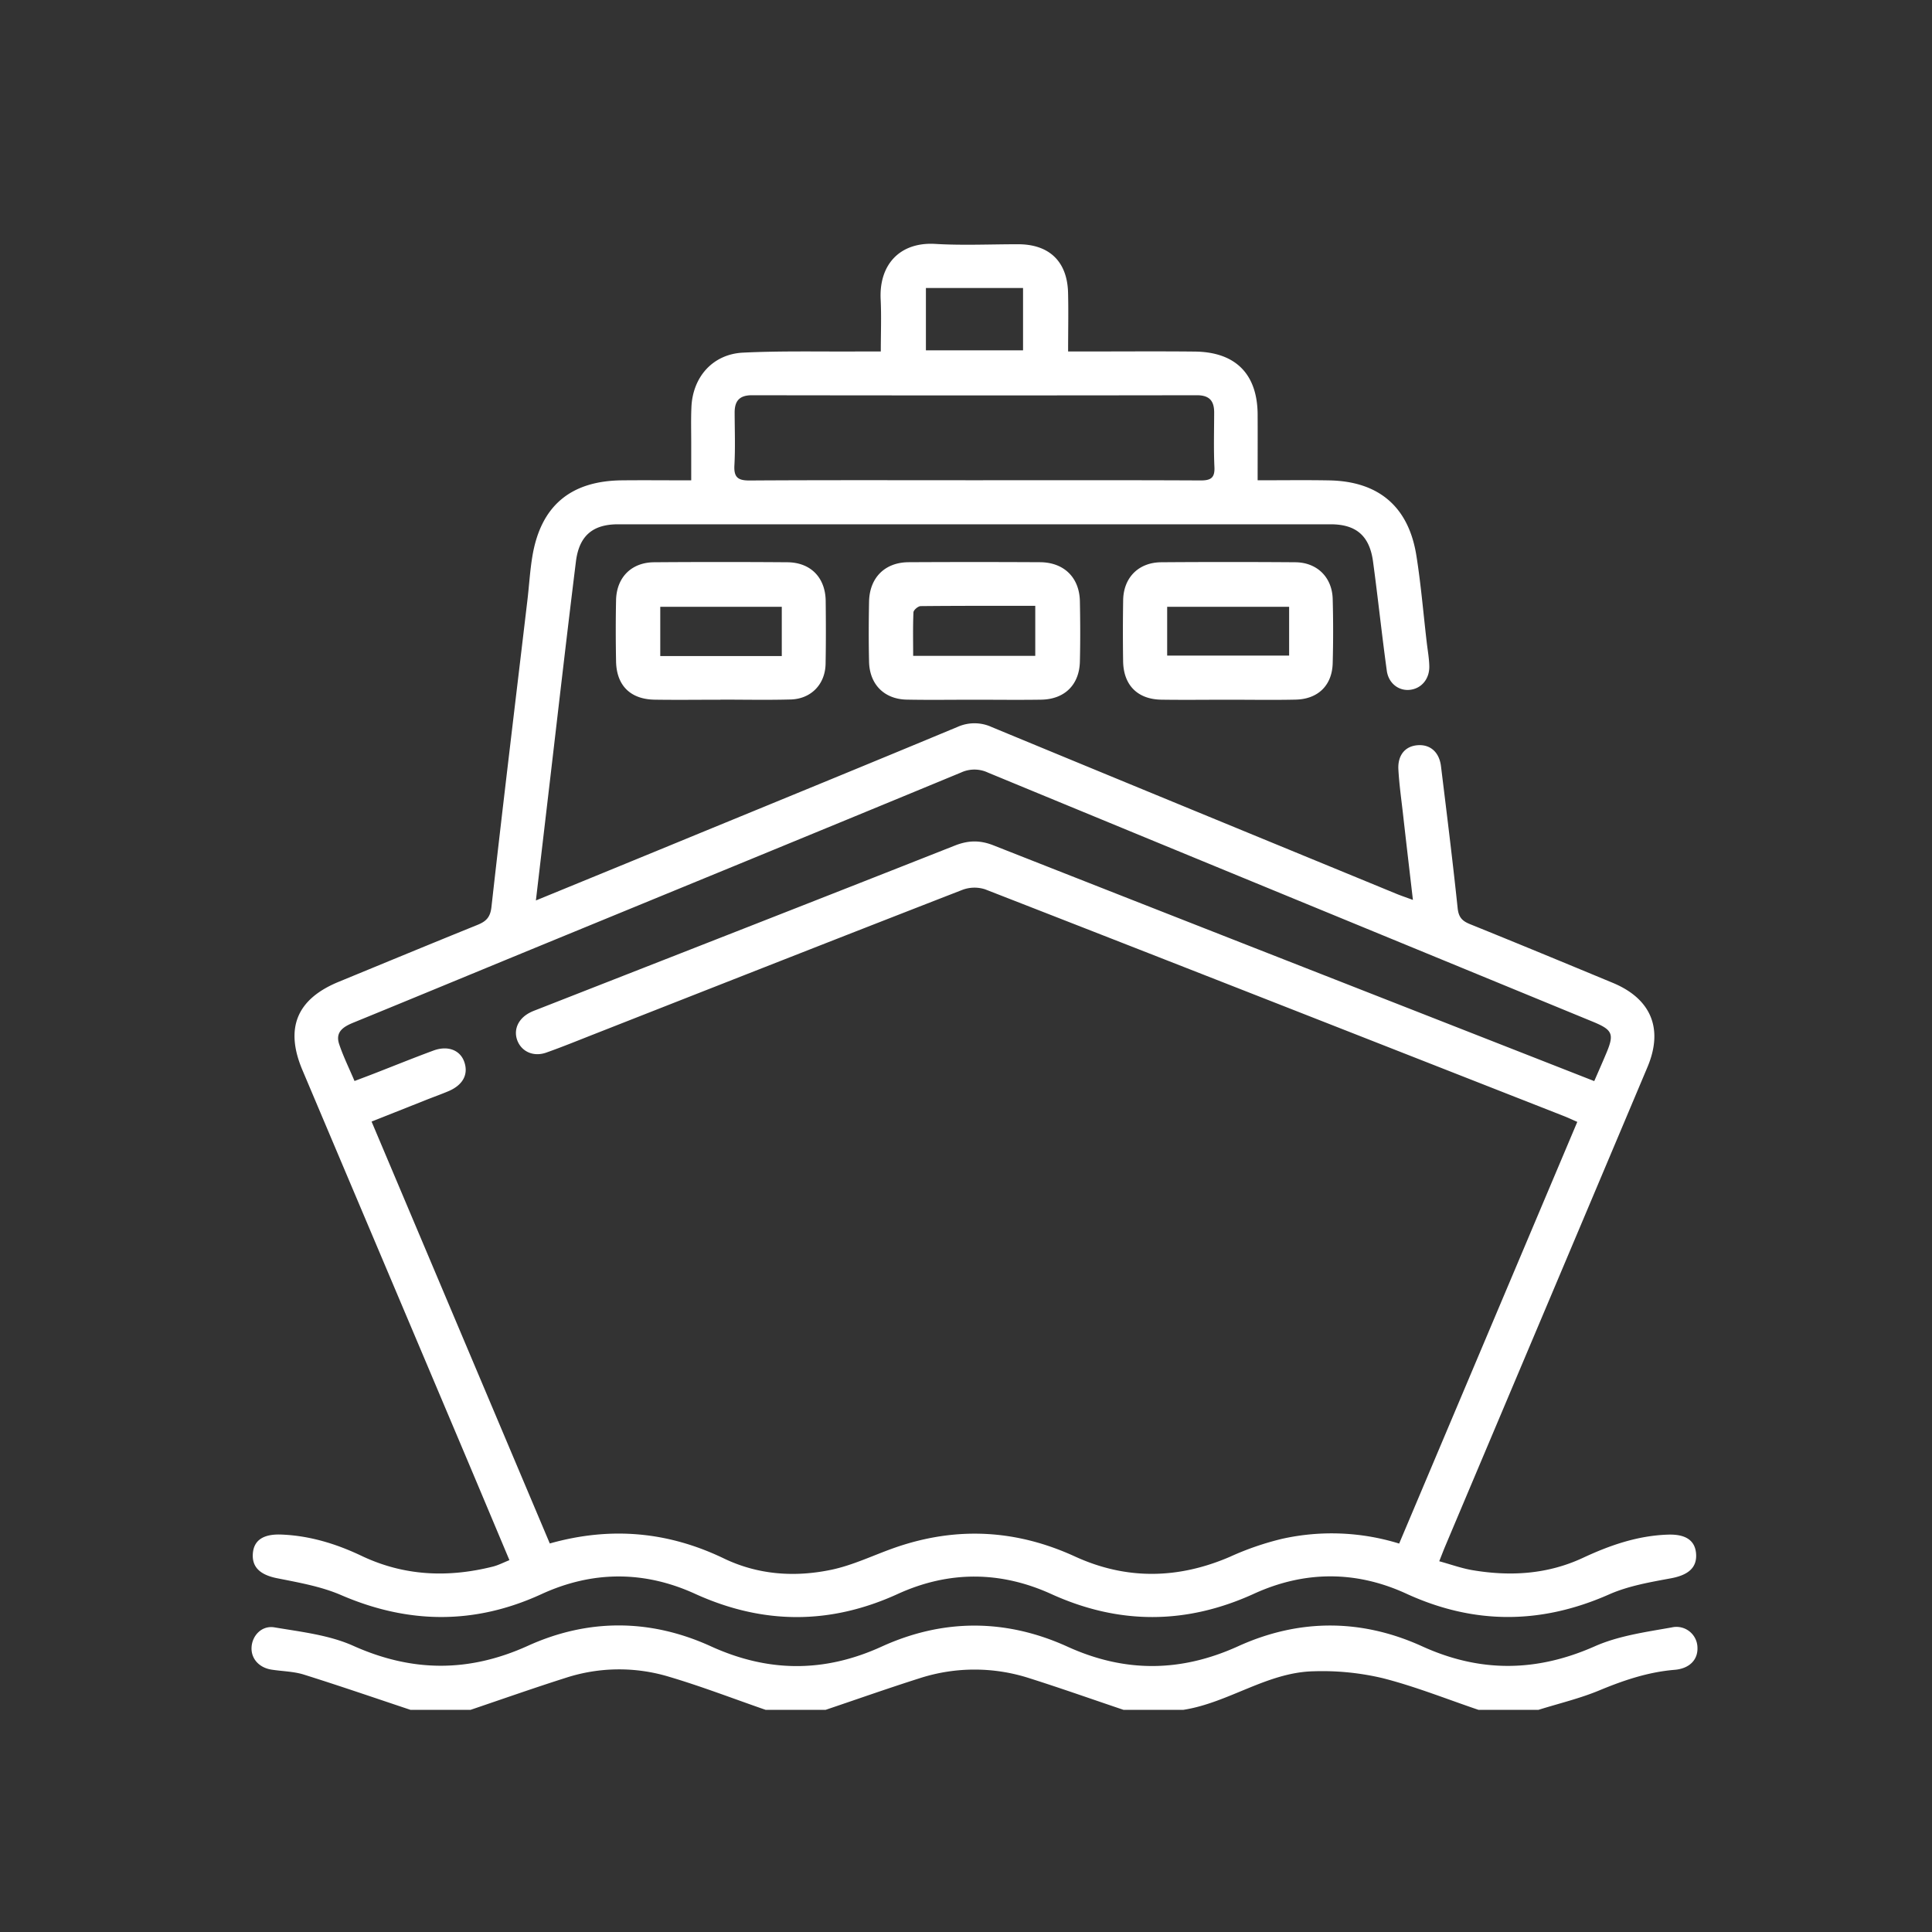 <svg width="40" height="40" viewBox="0 0 40 40" fill="none" xmlns="http://www.w3.org/2000/svg">
    <rect x="0" y="0" width="40" height="40" fill="#333333" stroke="none"/>
    <g clip-path="url(#5no0oeb07a)" fill="#fff">
        <path d="M8.497 35.4c-.734-.245-1.466-.497-2.205-.729-.213-.067-.447-.068-.67-.103-.257-.04-.424-.226-.414-.457.01-.246.21-.463.475-.418.55.093 1.127.157 1.627.38 1.225.55 2.4.555 3.623 0 1.25-.566 2.535-.558 3.785.012 1.189.542 2.349.548 3.538.005 1.271-.579 2.568-.577 3.84 0 1.19.543 2.349.534 3.538-.006 1.26-.573 2.552-.572 3.812.002 1.2.546 2.364.533 3.57 0 .493-.219 1.055-.296 1.595-.392a.435.435 0 0 1 .533.418c.01.25-.163.434-.473.46-.547.045-1.054.216-1.559.426-.405.168-.837.27-1.258.402h-1.245c-.659-.223-1.308-.484-1.98-.655a5.424 5.424 0 0 0-1.43-.143c-.964.02-1.76.651-2.696.798H23.26c-.65-.219-1.296-.448-1.95-.655a3.694 3.694 0 0 0-2.266 0c-.653.207-1.3.436-1.949.655H15.85c-.665-.23-1.324-.485-2-.685a3.57 3.57 0 0 0-2.128.02c-.662.21-1.319.442-1.978.665H8.497z"/>
        <path d="M11.095 18.643c1.163-.477 2.284-.936 3.403-1.397 1.777-.73 3.555-1.458 5.329-2.197a.855.855 0 0 1 .708.005c2.785 1.153 5.574 2.298 8.363 3.446.106.044.215.08.355.132-.073-.627-.143-1.223-.21-1.82-.034-.293-.075-.587-.091-.882-.016-.294.139-.477.387-.5.264-.026.458.135.495.433.12.98.242 1.958.345 2.939.02.19.094.266.257.332.987.399 1.97.806 2.953 1.214.795.329 1.055.95.72 1.745-1.393 3.305-2.79 6.608-4.184 9.912-.038.09-.073.182-.127.319.242.066.463.147.69.185.785.132 1.553.086 2.286-.256.557-.26 1.13-.459 1.755-.48.358-.013.562.11.586.388.025.297-.164.45-.52.516-.432.08-.88.157-1.277.332-1.41.624-2.798.631-4.202-.014-1.044-.48-2.108-.475-3.15 0-1.405.642-2.796.646-4.2.008-1.055-.48-2.124-.483-3.178-.002-1.405.642-2.795.636-4.2-.004-1.053-.48-2.123-.477-3.178.008-1.382.635-2.755.621-4.149.019-.417-.18-.882-.26-1.332-.35-.336-.069-.516-.223-.494-.51.021-.281.225-.405.582-.393.593.022 1.145.192 1.674.444.878.416 1.784.452 2.712.22.112-.028.217-.083.344-.134-.379-.901-.748-1.782-1.12-2.66-1.054-2.496-2.111-4.99-3.166-7.487-.366-.866-.118-1.469.75-1.826.957-.394 1.913-.79 2.872-1.178.177-.072.268-.153.292-.373.237-2.117.494-4.232.744-6.347.036-.303.053-.61.103-.911.173-1.042.788-1.562 1.849-1.574.464-.005.928 0 1.44 0v-.773c0-.247-.007-.494.004-.74.026-.627.442-1.1 1.068-1.131.799-.039 1.6-.019 2.4-.024h.453c0-.378.014-.73-.003-1.081-.035-.716.396-1.19 1.133-1.146.57.034 1.146.006 1.719.007.64.002 1.011.358 1.028 1.001.01.393.001.786.001 1.219h.375c.751 0 1.502-.006 2.253.002.844.01 1.294.47 1.296 1.31.002.442 0 .883 0 1.355.517 0 .998-.007 1.48.002 1.024.018 1.644.542 1.806 1.553.095.593.144 1.194.214 1.791.019.167.05.333.054.5.007.27-.167.471-.41.493-.225.021-.435-.136-.47-.398-.104-.753-.183-1.508-.285-2.26-.072-.53-.347-.768-.872-.77h-14.76c-.525 0-.805.24-.871.77-.183 1.477-.353 2.957-.526 4.437l-.303 2.582v-.001zm21.56 4.584c-.11-.048-.198-.09-.287-.124-3.99-1.566-7.978-3.134-11.971-4.69a.712.712 0 0 0-.47.01c-2.524.981-5.045 1.974-7.567 2.965-.348.136-.695.279-1.048.404-.26.093-.503-.014-.596-.237-.093-.226.007-.463.255-.59.06-.032.127-.054.191-.08 2.871-1.125 5.743-2.247 8.611-3.38.275-.108.515-.113.793-.004 3.492 1.376 6.988 2.744 10.482 4.114l1.959.768c.09-.206.169-.385.245-.566.174-.41.14-.494-.28-.666-4.173-1.717-8.346-3.432-12.517-5.155a.658.658 0 0 0-.557-.002c-2.959 1.224-5.922 2.439-8.883 3.656-1.23.506-2.46 1.016-3.69 1.519-.213.086-.39.193-.302.452.086.256.207.5.317.76.161-.061.29-.109.418-.159.404-.157.805-.32 1.212-.47.3-.112.556-.012.642.232.09.258-.025.478-.325.607-.154.065-.312.121-.468.183l-1.126.447 3.69 8.735c1.267-.357 2.454-.243 3.604.31.712.342 1.47.392 2.226.234.457-.096.888-.31 1.334-.464 1.261-.434 2.494-.368 3.71.19 1.063.487 2.134.468 3.207.006a5.951 5.951 0 0 1 1.087-.374 4.725 4.725 0 0 1 2.417.1l3.688-8.73-.001-.001zM20.145 9.943c1.57 0 3.14-.004 4.71.004.216.001.3-.054.288-.282-.017-.374-.006-.75-.005-1.125 0-.24-.098-.357-.357-.357-3.071.005-6.142.005-9.213 0-.258 0-.358.117-.358.357.001.365.015.73-.005 1.095-.014.25.076.315.318.313 1.54-.01 3.08-.005 4.62-.005h.002zm1.036-3.98H19.17v1.29h2.011v-1.29z"/>
        <path d="M20.164 14.487c-.464 0-.927.007-1.391-.002-.465-.009-.77-.315-.78-.785-.01-.414-.008-.828 0-1.242.009-.496.326-.815.818-.818.908-.005 1.815-.005 2.723 0 .495.003.815.318.824.81.008.415.01.83 0 1.243-.01.484-.316.786-.803.793-.463.007-.927.001-1.39.001h-.001zm1.27-1.944c-.804 0-1.588-.002-2.373.006-.052 0-.146.08-.149.128-.013.299-.006.598-.006.902h2.528V12.543zM14.916 14.487c-.454 0-.909.006-1.363-.001-.5-.008-.788-.293-.798-.79-.008-.425-.009-.85 0-1.275.012-.469.32-.777.787-.78.919-.007 1.838-.007 2.756 0 .484.002.79.315.797.799.005.435.006.869-.002 1.304-.008.424-.301.727-.724.738-.484.013-.968.003-1.453.003v.003zm1.27-.904v-1.02H13.67v1.02h2.515zM25.433 14.487c-.463 0-.927.006-1.39-.001-.493-.008-.783-.303-.79-.796a40.213 40.213 0 0 1 .001-1.271c.01-.463.32-.774.786-.778.926-.007 1.853-.007 2.78 0 .45.004.76.312.772.76.012.443.012.887 0 1.33-.012.46-.305.745-.77.754-.463.01-.926.002-1.39.002h.001zm1.257-1.924h-2.525v1.01h2.525v-1.01z"/>
    </g>
    <defs>
        <clipPath id="5no0oeb07a">
            <path fill="#fff" transform="translate(5 5)" d="M0 0h30.4v30.4H0z"/>
        </clipPath>
    </defs>
</svg>
